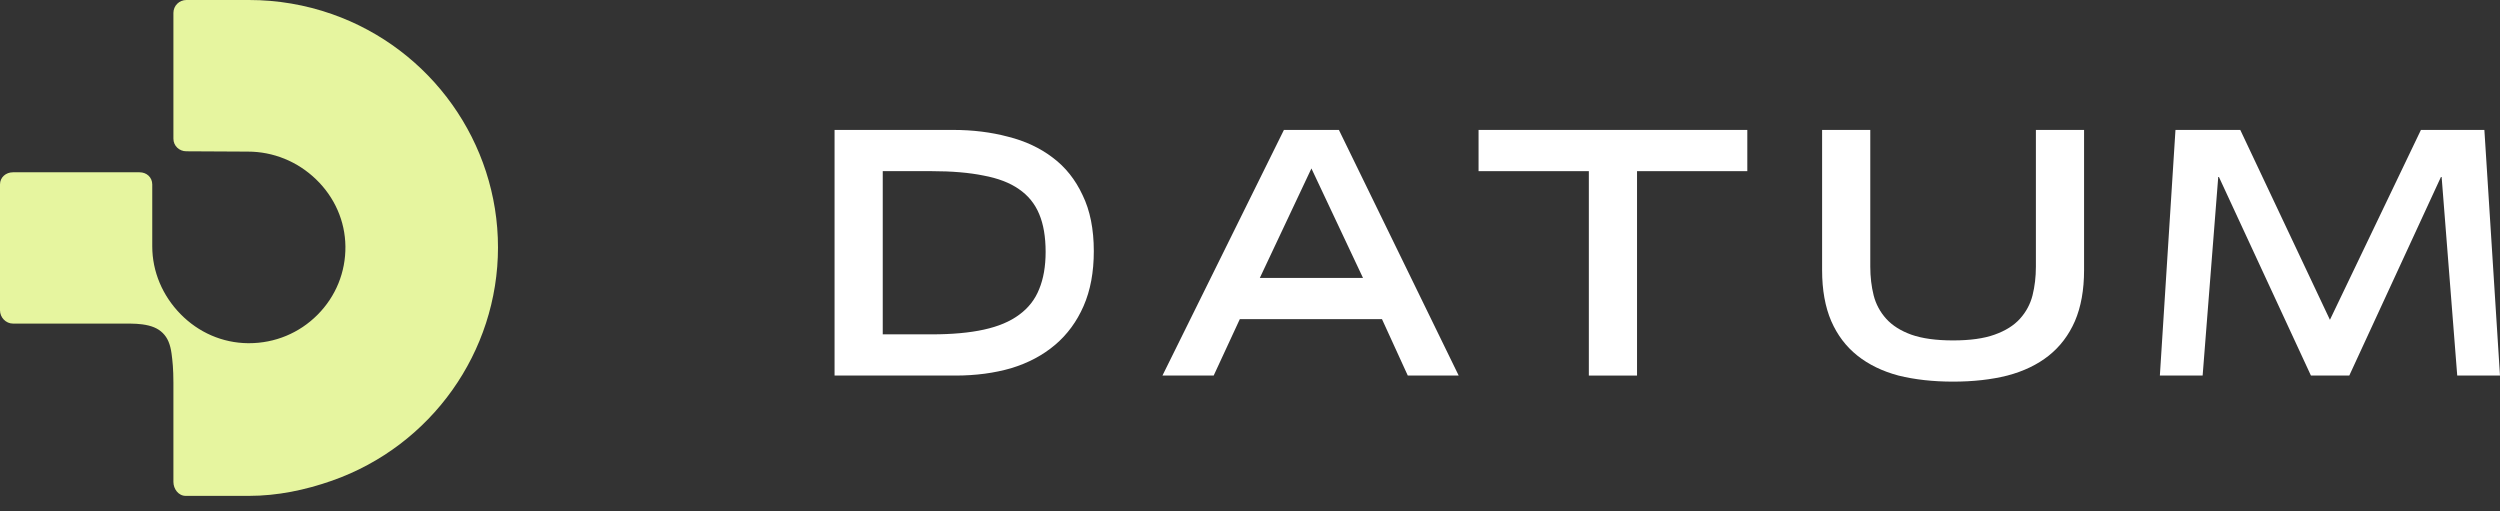 <svg width="132" height="27" viewBox="0 0 132 27" fill="none" xmlns="http://www.w3.org/2000/svg">
<rect x="0" y="0" width="132" height="27" fill="#333333" stroke="none"/>
<path d="M9.84 -1.71661e-05C9.463 -1.71661e-05 9.156 0.304 9.156 0.68C9.156 1.056 9.156 7.324 9.156 7.324C9.156 7.699 9.462 7.988 9.84 7.988L13.088 8.005C14.43 8.005 15.708 8.525 16.687 9.469C17.672 10.42 18.222 11.675 18.238 13.006C18.253 14.369 17.73 15.652 16.766 16.62C15.803 17.588 14.517 18.121 13.146 18.121H13.088C11.749 18.106 10.486 17.559 9.529 16.581C8.578 15.608 8.039 14.338 8.039 13.005V9.74C8.039 9.366 7.748 9.097 7.37 9.097H0.684C0.307 9.097 0 9.365 0 9.74V16.384C0 16.759 0.306 17.085 0.684 17.085H5.962C6.671 17.085 7.128 17.074 7.505 17.125C8.006 17.192 8.342 17.334 8.595 17.585C8.848 17.836 8.99 18.17 9.058 18.668C9.109 19.043 9.156 19.497 9.156 20.202V25.445C9.156 25.819 9.425 26.182 9.803 26.182H13.147C14.648 26.182 16.122 25.874 17.529 25.38C22.771 23.539 26.294 18.589 26.294 13.062C26.294 7.536 22.771 2.586 17.529 0.744C16.122 0.251 14.648 -1.71661e-05 13.147 -1.71661e-05H9.841H9.84Z" fill="#E6F59F"/>
<path d="M117.159 9.344H117.123L116.299 19.83H114.041L114.865 6.86H118.287L123.02 16.886L127.825 6.86H131.175L131.999 19.83H129.742L128.918 9.344H128.882L124.042 19.83H122.017L117.159 9.344Z" fill="white"/>
<path d="M110.039 14.263C110.039 15.31 109.877 16.208 109.555 16.957C109.233 17.694 108.773 18.301 108.176 18.777C107.578 19.252 106.849 19.603 105.99 19.829C105.142 20.043 104.186 20.15 103.123 20.15C102.06 20.15 101.099 20.043 100.238 19.829C99.391 19.603 98.668 19.252 98.071 18.777C97.473 18.301 97.013 17.694 96.691 16.957C96.368 16.208 96.207 15.31 96.207 14.263V6.859H98.751V14.085C98.751 14.62 98.811 15.125 98.93 15.601C99.05 16.065 99.271 16.475 99.593 16.832C99.916 17.189 100.358 17.468 100.92 17.671C101.493 17.873 102.227 17.974 103.123 17.974C104.019 17.974 104.747 17.873 105.309 17.671C105.882 17.468 106.33 17.189 106.652 16.832C106.975 16.475 107.196 16.065 107.316 15.601C107.435 15.125 107.495 14.62 107.495 14.085V6.859H110.039V14.263Z" fill="white"/>
<path d="M83.891 9.037H78.068V6.86H92.258V9.037H86.435V19.83H83.891V9.037Z" fill="white"/>
<path d="M71.966 14.674L69.243 8.894L66.519 14.674H71.966ZM67.791 6.86H70.694L77.019 19.83H74.331L72.969 16.851H65.462L64.082 19.83H61.377L67.791 6.86Z" fill="white"/>
<path d="M49.189 17.654C50.276 17.654 51.195 17.57 51.948 17.404C52.712 17.237 53.333 16.976 53.811 16.619C54.301 16.262 54.653 15.81 54.869 15.263C55.095 14.716 55.209 14.062 55.209 13.301C55.209 12.504 55.095 11.838 54.869 11.303C54.642 10.755 54.283 10.315 53.793 9.982C53.315 9.649 52.694 9.411 51.93 9.269C51.166 9.114 50.252 9.037 49.189 9.037H46.609V17.654H49.189ZM44.065 6.86H50.335C51.363 6.86 52.324 6.979 53.22 7.217C54.128 7.443 54.916 7.812 55.585 8.323C56.254 8.823 56.78 9.483 57.161 10.303C57.556 11.112 57.753 12.099 57.753 13.265C57.753 14.371 57.574 15.334 57.215 16.155C56.857 16.976 56.355 17.66 55.711 18.207C55.066 18.754 54.295 19.164 53.399 19.438C52.503 19.699 51.518 19.83 50.443 19.83H44.065V6.86Z" fill="white"/>
</svg>
